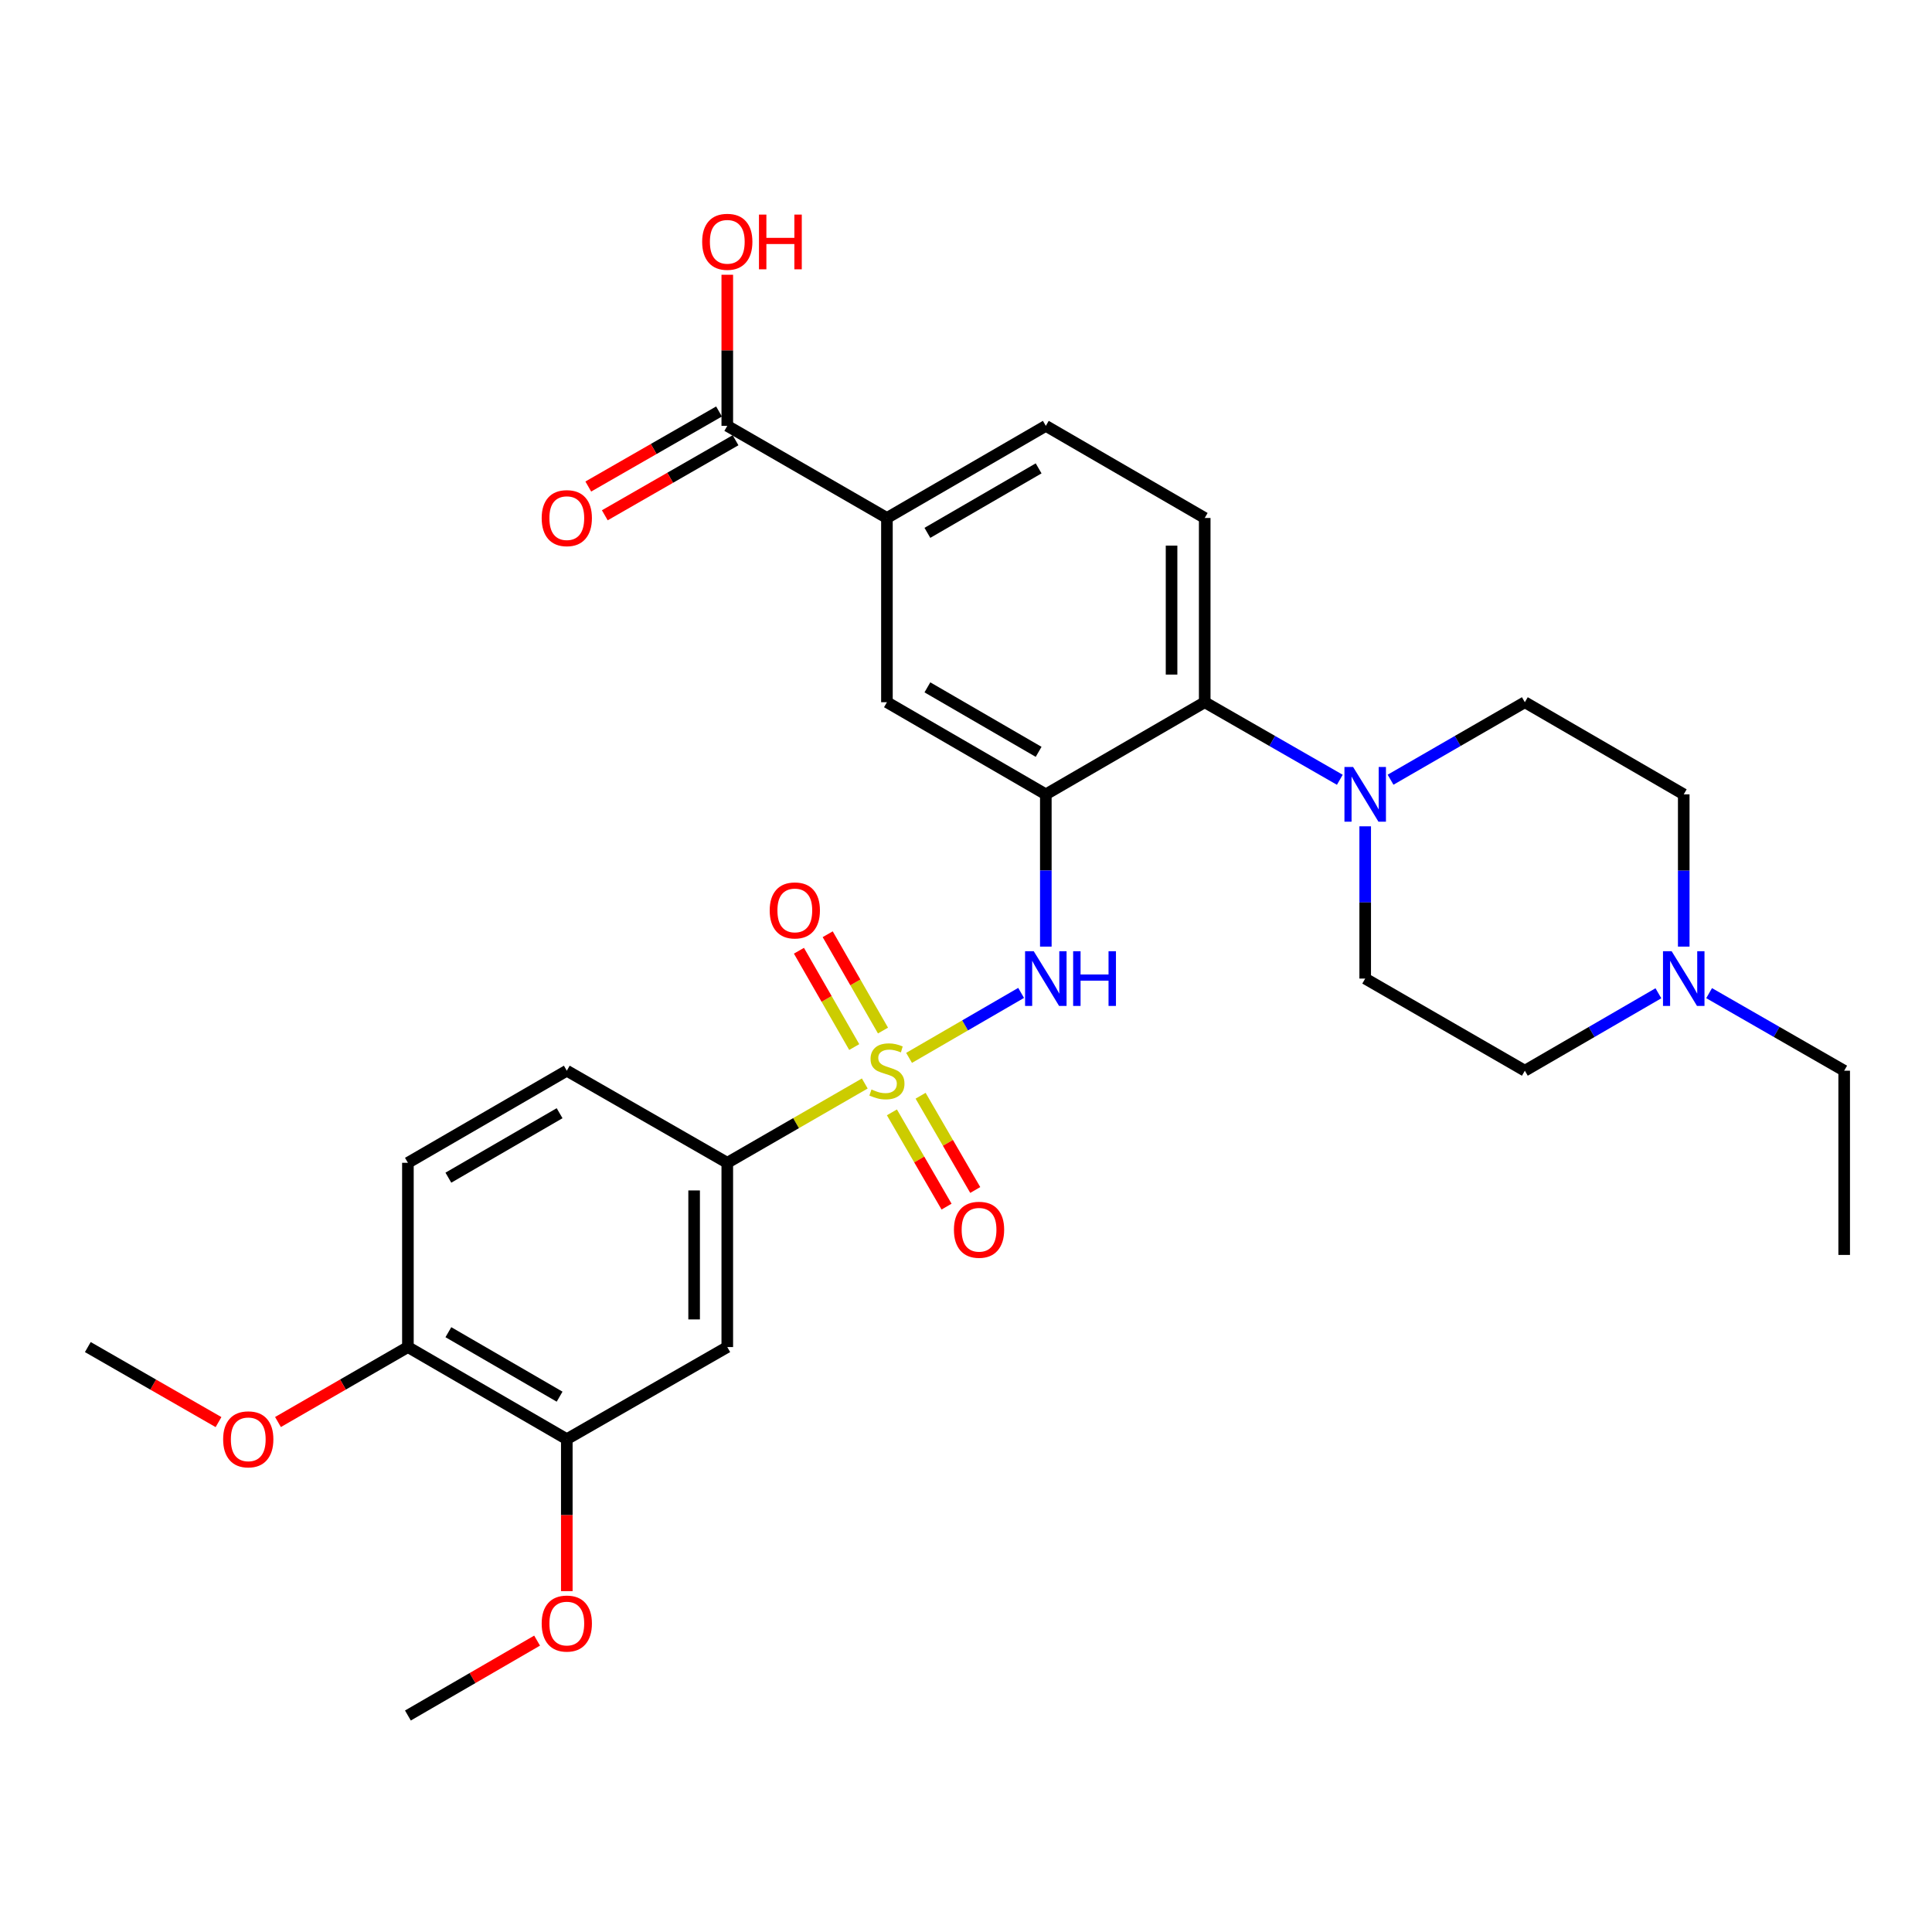 <?xml version='1.0' encoding='iso-8859-1'?>
<svg version='1.1' baseProfile='full'
              xmlns='http://www.w3.org/2000/svg'
                      xmlns:rdkit='http://www.rdkit.org/xml'
                      xmlns:xlink='http://www.w3.org/1999/xlink'
                  xml:space='preserve'
width='1000px' height='1000px' viewBox='0 0 1000 1000'>
<!-- END OF HEADER -->
<rect style='opacity:1.0;fill:#FFFFFF;stroke:none' width='1000' height='1000' x='0' y='0'> </rect>
<path class='bond-1' d='M 470.531,547.553 L 499.531,530.738' style='fill:none;fill-rule:evenodd;stroke:#CCCC00;stroke-width:6px;stroke-linecap:butt;stroke-linejoin:miter;stroke-opacity:1' />
<path class='bond-1' d='M 499.531,530.738 L 528.531,513.923' style='fill:none;fill-rule:evenodd;stroke:#0000FF;stroke-width:6px;stroke-linecap:butt;stroke-linejoin:miter;stroke-opacity:1' />
<path class='bond-2' d='M 447.609,560.809 L 412.024,581.337' style='fill:none;fill-rule:evenodd;stroke:#CCCC00;stroke-width:6px;stroke-linecap:butt;stroke-linejoin:miter;stroke-opacity:1' />
<path class='bond-2' d='M 412.024,581.337 L 376.44,601.864' style='fill:none;fill-rule:evenodd;stroke:#000000;stroke-width:6px;stroke-linecap:butt;stroke-linejoin:miter;stroke-opacity:1' />
<path class='bond-9' d='M 457.035,533.409 L 442.725,508.483' style='fill:none;fill-rule:evenodd;stroke:#CCCC00;stroke-width:6px;stroke-linecap:butt;stroke-linejoin:miter;stroke-opacity:1' />
<path class='bond-9' d='M 442.725,508.483 L 428.414,483.557' style='fill:none;fill-rule:evenodd;stroke:#FF0000;stroke-width:6px;stroke-linecap:butt;stroke-linejoin:miter;stroke-opacity:1' />
<path class='bond-9' d='M 442.15,541.955 L 427.84,517.029' style='fill:none;fill-rule:evenodd;stroke:#CCCC00;stroke-width:6px;stroke-linecap:butt;stroke-linejoin:miter;stroke-opacity:1' />
<path class='bond-9' d='M 427.84,517.029 L 413.529,492.102' style='fill:none;fill-rule:evenodd;stroke:#FF0000;stroke-width:6px;stroke-linecap:butt;stroke-linejoin:miter;stroke-opacity:1' />
<path class='bond-10' d='M 461.653,575.757 L 475.795,600.151' style='fill:none;fill-rule:evenodd;stroke:#CCCC00;stroke-width:6px;stroke-linecap:butt;stroke-linejoin:miter;stroke-opacity:1' />
<path class='bond-10' d='M 475.795,600.151 L 489.936,624.545' style='fill:none;fill-rule:evenodd;stroke:#FF0000;stroke-width:6px;stroke-linecap:butt;stroke-linejoin:miter;stroke-opacity:1' />
<path class='bond-10' d='M 476.502,567.148 L 490.644,591.543' style='fill:none;fill-rule:evenodd;stroke:#CCCC00;stroke-width:6px;stroke-linecap:butt;stroke-linejoin:miter;stroke-opacity:1' />
<path class='bond-10' d='M 490.644,591.543 L 504.786,615.937' style='fill:none;fill-rule:evenodd;stroke:#FF0000;stroke-width:6px;stroke-linecap:butt;stroke-linejoin:miter;stroke-opacity:1' />
<path class='bond-0' d='M 541.317,411.155 L 541.317,450.56' style='fill:none;fill-rule:evenodd;stroke:#000000;stroke-width:6px;stroke-linecap:butt;stroke-linejoin:miter;stroke-opacity:1' />
<path class='bond-0' d='M 541.317,450.56 L 541.317,489.965' style='fill:none;fill-rule:evenodd;stroke:#0000FF;stroke-width:6px;stroke-linecap:butt;stroke-linejoin:miter;stroke-opacity:1' />
<path class='bond-3' d='M 541.317,411.155 L 623.56,363.468' style='fill:none;fill-rule:evenodd;stroke:#000000;stroke-width:6px;stroke-linecap:butt;stroke-linejoin:miter;stroke-opacity:1' />
<path class='bond-6' d='M 541.317,411.155 L 459.074,363.468' style='fill:none;fill-rule:evenodd;stroke:#000000;stroke-width:6px;stroke-linecap:butt;stroke-linejoin:miter;stroke-opacity:1' />
<path class='bond-6' d='M 537.59,389.153 L 480.02,355.772' style='fill:none;fill-rule:evenodd;stroke:#000000;stroke-width:6px;stroke-linecap:butt;stroke-linejoin:miter;stroke-opacity:1' />
<path class='bond-5' d='M 376.44,601.864 L 376.44,697.237' style='fill:none;fill-rule:evenodd;stroke:#000000;stroke-width:6px;stroke-linecap:butt;stroke-linejoin:miter;stroke-opacity:1' />
<path class='bond-5' d='M 359.276,616.17 L 359.276,682.931' style='fill:none;fill-rule:evenodd;stroke:#000000;stroke-width:6px;stroke-linecap:butt;stroke-linejoin:miter;stroke-opacity:1' />
<path class='bond-19' d='M 376.44,601.864 L 293.376,554.196' style='fill:none;fill-rule:evenodd;stroke:#000000;stroke-width:6px;stroke-linecap:butt;stroke-linejoin:miter;stroke-opacity:1' />
<path class='bond-4' d='M 623.56,363.468 L 658.525,383.541' style='fill:none;fill-rule:evenodd;stroke:#000000;stroke-width:6px;stroke-linecap:butt;stroke-linejoin:miter;stroke-opacity:1' />
<path class='bond-4' d='M 658.525,383.541 L 693.489,403.614' style='fill:none;fill-rule:evenodd;stroke:#0000FF;stroke-width:6px;stroke-linecap:butt;stroke-linejoin:miter;stroke-opacity:1' />
<path class='bond-13' d='M 623.56,363.468 L 623.56,268.104' style='fill:none;fill-rule:evenodd;stroke:#000000;stroke-width:6px;stroke-linecap:butt;stroke-linejoin:miter;stroke-opacity:1' />
<path class='bond-13' d='M 606.397,349.163 L 606.397,282.408' style='fill:none;fill-rule:evenodd;stroke:#000000;stroke-width:6px;stroke-linecap:butt;stroke-linejoin:miter;stroke-opacity:1' />
<path class='bond-15' d='M 719.749,403.58 L 754.503,383.524' style='fill:none;fill-rule:evenodd;stroke:#0000FF;stroke-width:6px;stroke-linecap:butt;stroke-linejoin:miter;stroke-opacity:1' />
<path class='bond-15' d='M 754.503,383.524 L 789.258,363.468' style='fill:none;fill-rule:evenodd;stroke:#000000;stroke-width:6px;stroke-linecap:butt;stroke-linejoin:miter;stroke-opacity:1' />
<path class='bond-16' d='M 706.624,427.698 L 706.624,467.104' style='fill:none;fill-rule:evenodd;stroke:#0000FF;stroke-width:6px;stroke-linecap:butt;stroke-linejoin:miter;stroke-opacity:1' />
<path class='bond-16' d='M 706.624,467.104 L 706.624,506.509' style='fill:none;fill-rule:evenodd;stroke:#000000;stroke-width:6px;stroke-linecap:butt;stroke-linejoin:miter;stroke-opacity:1' />
<path class='bond-11' d='M 376.44,697.237 L 293.376,744.914' style='fill:none;fill-rule:evenodd;stroke:#000000;stroke-width:6px;stroke-linecap:butt;stroke-linejoin:miter;stroke-opacity:1' />
<path class='bond-8' d='M 459.074,363.468 L 459.074,268.104' style='fill:none;fill-rule:evenodd;stroke:#000000;stroke-width:6px;stroke-linecap:butt;stroke-linejoin:miter;stroke-opacity:1' />
<path class='bond-7' d='M 376.44,220.426 L 459.074,268.104' style='fill:none;fill-rule:evenodd;stroke:#000000;stroke-width:6px;stroke-linecap:butt;stroke-linejoin:miter;stroke-opacity:1' />
<path class='bond-18' d='M 372.167,212.983 L 338.333,232.404' style='fill:none;fill-rule:evenodd;stroke:#000000;stroke-width:6px;stroke-linecap:butt;stroke-linejoin:miter;stroke-opacity:1' />
<path class='bond-18' d='M 338.333,232.404 L 304.498,251.825' style='fill:none;fill-rule:evenodd;stroke:#FF0000;stroke-width:6px;stroke-linecap:butt;stroke-linejoin:miter;stroke-opacity:1' />
<path class='bond-18' d='M 380.712,227.869 L 346.877,247.29' style='fill:none;fill-rule:evenodd;stroke:#000000;stroke-width:6px;stroke-linecap:butt;stroke-linejoin:miter;stroke-opacity:1' />
<path class='bond-18' d='M 346.877,247.29 L 313.043,266.711' style='fill:none;fill-rule:evenodd;stroke:#FF0000;stroke-width:6px;stroke-linecap:butt;stroke-linejoin:miter;stroke-opacity:1' />
<path class='bond-23' d='M 376.44,220.426 L 376.44,181.321' style='fill:none;fill-rule:evenodd;stroke:#000000;stroke-width:6px;stroke-linecap:butt;stroke-linejoin:miter;stroke-opacity:1' />
<path class='bond-23' d='M 376.44,181.321 L 376.44,142.216' style='fill:none;fill-rule:evenodd;stroke:#FF0000;stroke-width:6px;stroke-linecap:butt;stroke-linejoin:miter;stroke-opacity:1' />
<path class='bond-17' d='M 459.074,268.104 L 541.317,220.426' style='fill:none;fill-rule:evenodd;stroke:#000000;stroke-width:6px;stroke-linecap:butt;stroke-linejoin:miter;stroke-opacity:1' />
<path class='bond-17' d='M 480.019,275.801 L 537.589,242.427' style='fill:none;fill-rule:evenodd;stroke:#000000;stroke-width:6px;stroke-linecap:butt;stroke-linejoin:miter;stroke-opacity:1' />
<path class='bond-24' d='M 293.376,744.914 L 293.376,784.24' style='fill:none;fill-rule:evenodd;stroke:#000000;stroke-width:6px;stroke-linecap:butt;stroke-linejoin:miter;stroke-opacity:1' />
<path class='bond-24' d='M 293.376,784.24 L 293.376,823.565' style='fill:none;fill-rule:evenodd;stroke:#FF0000;stroke-width:6px;stroke-linecap:butt;stroke-linejoin:miter;stroke-opacity:1' />
<path class='bond-30' d='M 293.376,744.914 L 211.133,697.237' style='fill:none;fill-rule:evenodd;stroke:#000000;stroke-width:6px;stroke-linecap:butt;stroke-linejoin:miter;stroke-opacity:1' />
<path class='bond-30' d='M 289.648,722.914 L 232.078,689.54' style='fill:none;fill-rule:evenodd;stroke:#000000;stroke-width:6px;stroke-linecap:butt;stroke-linejoin:miter;stroke-opacity:1' />
<path class='bond-12' d='M 858.384,514.115 L 823.821,534.155' style='fill:none;fill-rule:evenodd;stroke:#0000FF;stroke-width:6px;stroke-linecap:butt;stroke-linejoin:miter;stroke-opacity:1' />
<path class='bond-12' d='M 823.821,534.155 L 789.258,554.196' style='fill:none;fill-rule:evenodd;stroke:#000000;stroke-width:6px;stroke-linecap:butt;stroke-linejoin:miter;stroke-opacity:1' />
<path class='bond-26' d='M 884.635,514.051 L 919.59,534.123' style='fill:none;fill-rule:evenodd;stroke:#0000FF;stroke-width:6px;stroke-linecap:butt;stroke-linejoin:miter;stroke-opacity:1' />
<path class='bond-26' d='M 919.59,534.123 L 954.545,554.196' style='fill:none;fill-rule:evenodd;stroke:#000000;stroke-width:6px;stroke-linecap:butt;stroke-linejoin:miter;stroke-opacity:1' />
<path class='bond-32' d='M 871.501,489.965 L 871.501,450.56' style='fill:none;fill-rule:evenodd;stroke:#0000FF;stroke-width:6px;stroke-linecap:butt;stroke-linejoin:miter;stroke-opacity:1' />
<path class='bond-32' d='M 871.501,450.56 L 871.501,411.155' style='fill:none;fill-rule:evenodd;stroke:#000000;stroke-width:6px;stroke-linecap:butt;stroke-linejoin:miter;stroke-opacity:1' />
<path class='bond-31' d='M 623.56,268.104 L 541.317,220.426' style='fill:none;fill-rule:evenodd;stroke:#000000;stroke-width:6px;stroke-linecap:butt;stroke-linejoin:miter;stroke-opacity:1' />
<path class='bond-14' d='M 211.133,697.237 L 211.133,601.864' style='fill:none;fill-rule:evenodd;stroke:#000000;stroke-width:6px;stroke-linecap:butt;stroke-linejoin:miter;stroke-opacity:1' />
<path class='bond-25' d='M 211.133,697.237 L 177.508,716.637' style='fill:none;fill-rule:evenodd;stroke:#000000;stroke-width:6px;stroke-linecap:butt;stroke-linejoin:miter;stroke-opacity:1' />
<path class='bond-25' d='M 177.508,716.637 L 143.884,736.038' style='fill:none;fill-rule:evenodd;stroke:#FF0000;stroke-width:6px;stroke-linecap:butt;stroke-linejoin:miter;stroke-opacity:1' />
<path class='bond-21' d='M 789.258,363.468 L 871.501,411.155' style='fill:none;fill-rule:evenodd;stroke:#000000;stroke-width:6px;stroke-linecap:butt;stroke-linejoin:miter;stroke-opacity:1' />
<path class='bond-22' d='M 706.624,506.509 L 789.258,554.196' style='fill:none;fill-rule:evenodd;stroke:#000000;stroke-width:6px;stroke-linecap:butt;stroke-linejoin:miter;stroke-opacity:1' />
<path class='bond-20' d='M 293.376,554.196 L 211.133,601.864' style='fill:none;fill-rule:evenodd;stroke:#000000;stroke-width:6px;stroke-linecap:butt;stroke-linejoin:miter;stroke-opacity:1' />
<path class='bond-20' d='M 289.647,576.196 L 232.076,609.563' style='fill:none;fill-rule:evenodd;stroke:#000000;stroke-width:6px;stroke-linecap:butt;stroke-linejoin:miter;stroke-opacity:1' />
<path class='bond-27' d='M 278,849.183 L 244.566,868.565' style='fill:none;fill-rule:evenodd;stroke:#FF0000;stroke-width:6px;stroke-linecap:butt;stroke-linejoin:miter;stroke-opacity:1' />
<path class='bond-27' d='M 244.566,868.565 L 211.133,887.946' style='fill:none;fill-rule:evenodd;stroke:#000000;stroke-width:6px;stroke-linecap:butt;stroke-linejoin:miter;stroke-opacity:1' />
<path class='bond-28' d='M 113.105,736.077 L 79.28,716.657' style='fill:none;fill-rule:evenodd;stroke:#FF0000;stroke-width:6px;stroke-linecap:butt;stroke-linejoin:miter;stroke-opacity:1' />
<path class='bond-28' d='M 79.28,716.657 L 45.455,697.237' style='fill:none;fill-rule:evenodd;stroke:#000000;stroke-width:6px;stroke-linecap:butt;stroke-linejoin:miter;stroke-opacity:1' />
<path class='bond-29' d='M 954.545,554.196 L 954.545,649.55' style='fill:none;fill-rule:evenodd;stroke:#000000;stroke-width:6px;stroke-linecap:butt;stroke-linejoin:miter;stroke-opacity:1' />
<path  class='atom-0' d='M 451.074 563.916
Q 451.394 564.036, 452.714 564.596
Q 454.034 565.156, 455.474 565.516
Q 456.954 565.836, 458.394 565.836
Q 461.074 565.836, 462.634 564.556
Q 464.194 563.236, 464.194 560.956
Q 464.194 559.396, 463.394 558.436
Q 462.634 557.476, 461.434 556.956
Q 460.234 556.436, 458.234 555.836
Q 455.714 555.076, 454.194 554.356
Q 452.714 553.636, 451.634 552.116
Q 450.594 550.596, 450.594 548.036
Q 450.594 544.476, 452.994 542.276
Q 455.434 540.076, 460.234 540.076
Q 463.514 540.076, 467.234 541.636
L 466.314 544.716
Q 462.914 543.316, 460.354 543.316
Q 457.594 543.316, 456.074 544.476
Q 454.554 545.596, 454.594 547.556
Q 454.594 549.076, 455.354 549.996
Q 456.154 550.916, 457.274 551.436
Q 458.434 551.956, 460.354 552.556
Q 462.914 553.356, 464.434 554.156
Q 465.954 554.956, 467.034 556.596
Q 468.154 558.196, 468.154 560.956
Q 468.154 564.876, 465.514 566.996
Q 462.914 569.076, 458.554 569.076
Q 456.034 569.076, 454.114 568.516
Q 452.234 567.996, 449.994 567.076
L 451.074 563.916
' fill='#CCCC00'/>
<path  class='atom-2' d='M 535.057 492.349
L 544.337 507.349
Q 545.257 508.829, 546.737 511.509
Q 548.217 514.189, 548.297 514.349
L 548.297 492.349
L 552.057 492.349
L 552.057 520.669
L 548.177 520.669
L 538.217 504.269
Q 537.057 502.349, 535.817 500.149
Q 534.617 497.949, 534.257 497.269
L 534.257 520.669
L 530.577 520.669
L 530.577 492.349
L 535.057 492.349
' fill='#0000FF'/>
<path  class='atom-2' d='M 555.457 492.349
L 559.297 492.349
L 559.297 504.389
L 573.777 504.389
L 573.777 492.349
L 577.617 492.349
L 577.617 520.669
L 573.777 520.669
L 573.777 507.589
L 559.297 507.589
L 559.297 520.669
L 555.457 520.669
L 555.457 492.349
' fill='#0000FF'/>
<path  class='atom-5' d='M 700.364 396.995
L 709.644 411.995
Q 710.564 413.475, 712.044 416.155
Q 713.524 418.835, 713.604 418.995
L 713.604 396.995
L 717.364 396.995
L 717.364 425.315
L 713.484 425.315
L 703.524 408.915
Q 702.364 406.995, 701.124 404.795
Q 699.924 402.595, 699.564 401.915
L 699.564 425.315
L 695.884 425.315
L 695.884 396.995
L 700.364 396.995
' fill='#0000FF'/>
<path  class='atom-10' d='M 398.397 471.232
Q 398.397 464.432, 401.757 460.632
Q 405.117 456.832, 411.397 456.832
Q 417.677 456.832, 421.037 460.632
Q 424.397 464.432, 424.397 471.232
Q 424.397 478.112, 420.997 482.032
Q 417.597 485.912, 411.397 485.912
Q 405.157 485.912, 401.757 482.032
Q 398.397 478.152, 398.397 471.232
M 411.397 482.712
Q 415.717 482.712, 418.037 479.832
Q 420.397 476.912, 420.397 471.232
Q 420.397 465.672, 418.037 462.872
Q 415.717 460.032, 411.397 460.032
Q 407.077 460.032, 404.717 462.832
Q 402.397 465.632, 402.397 471.232
Q 402.397 476.952, 404.717 479.832
Q 407.077 482.712, 411.397 482.712
' fill='#FF0000'/>
<path  class='atom-11' d='M 493.751 636.519
Q 493.751 629.719, 497.111 625.919
Q 500.471 622.119, 506.751 622.119
Q 513.031 622.119, 516.391 625.919
Q 519.751 629.719, 519.751 636.519
Q 519.751 643.399, 516.351 647.319
Q 512.951 651.199, 506.751 651.199
Q 500.511 651.199, 497.111 647.319
Q 493.751 643.439, 493.751 636.519
M 506.751 647.999
Q 511.071 647.999, 513.391 645.119
Q 515.751 642.199, 515.751 636.519
Q 515.751 630.959, 513.391 628.159
Q 511.071 625.319, 506.751 625.319
Q 502.431 625.319, 500.071 628.119
Q 497.751 630.919, 497.751 636.519
Q 497.751 642.239, 500.071 645.119
Q 502.431 647.999, 506.751 647.999
' fill='#FF0000'/>
<path  class='atom-13' d='M 865.241 492.349
L 874.521 507.349
Q 875.441 508.829, 876.921 511.509
Q 878.401 514.189, 878.481 514.349
L 878.481 492.349
L 882.241 492.349
L 882.241 520.669
L 878.361 520.669
L 868.401 504.269
Q 867.241 502.349, 866.001 500.149
Q 864.801 497.949, 864.441 497.269
L 864.441 520.669
L 860.761 520.669
L 860.761 492.349
L 865.241 492.349
' fill='#0000FF'/>
<path  class='atom-19' d='M 280.376 268.184
Q 280.376 261.384, 283.736 257.584
Q 287.096 253.784, 293.376 253.784
Q 299.656 253.784, 303.016 257.584
Q 306.376 261.384, 306.376 268.184
Q 306.376 275.064, 302.976 278.984
Q 299.576 282.864, 293.376 282.864
Q 287.136 282.864, 283.736 278.984
Q 280.376 275.104, 280.376 268.184
M 293.376 279.664
Q 297.696 279.664, 300.016 276.784
Q 302.376 273.864, 302.376 268.184
Q 302.376 262.624, 300.016 259.824
Q 297.696 256.984, 293.376 256.984
Q 289.056 256.984, 286.696 259.784
Q 284.376 262.584, 284.376 268.184
Q 284.376 273.904, 286.696 276.784
Q 289.056 279.664, 293.376 279.664
' fill='#FF0000'/>
<path  class='atom-24' d='M 363.44 125.152
Q 363.44 118.352, 366.8 114.552
Q 370.16 110.752, 376.44 110.752
Q 382.72 110.752, 386.08 114.552
Q 389.44 118.352, 389.44 125.152
Q 389.44 132.032, 386.04 135.952
Q 382.64 139.832, 376.44 139.832
Q 370.2 139.832, 366.8 135.952
Q 363.44 132.072, 363.44 125.152
M 376.44 136.632
Q 380.76 136.632, 383.08 133.752
Q 385.44 130.832, 385.44 125.152
Q 385.44 119.592, 383.08 116.792
Q 380.76 113.952, 376.44 113.952
Q 372.12 113.952, 369.76 116.752
Q 367.44 119.552, 367.44 125.152
Q 367.44 130.872, 369.76 133.752
Q 372.12 136.632, 376.44 136.632
' fill='#FF0000'/>
<path  class='atom-24' d='M 392.84 111.072
L 396.68 111.072
L 396.68 123.112
L 411.16 123.112
L 411.16 111.072
L 415 111.072
L 415 139.392
L 411.16 139.392
L 411.16 126.312
L 396.68 126.312
L 396.68 139.392
L 392.84 139.392
L 392.84 111.072
' fill='#FF0000'/>
<path  class='atom-25' d='M 280.376 840.349
Q 280.376 833.549, 283.736 829.749
Q 287.096 825.949, 293.376 825.949
Q 299.656 825.949, 303.016 829.749
Q 306.376 833.549, 306.376 840.349
Q 306.376 847.229, 302.976 851.149
Q 299.576 855.029, 293.376 855.029
Q 287.136 855.029, 283.736 851.149
Q 280.376 847.269, 280.376 840.349
M 293.376 851.829
Q 297.696 851.829, 300.016 848.949
Q 302.376 846.029, 302.376 840.349
Q 302.376 834.789, 300.016 831.989
Q 297.696 829.149, 293.376 829.149
Q 289.056 829.149, 286.696 831.949
Q 284.376 834.749, 284.376 840.349
Q 284.376 846.069, 286.696 848.949
Q 289.056 851.829, 293.376 851.829
' fill='#FF0000'/>
<path  class='atom-26' d='M 115.499 744.994
Q 115.499 738.194, 118.859 734.394
Q 122.219 730.594, 128.499 730.594
Q 134.779 730.594, 138.139 734.394
Q 141.499 738.194, 141.499 744.994
Q 141.499 751.874, 138.099 755.794
Q 134.699 759.674, 128.499 759.674
Q 122.259 759.674, 118.859 755.794
Q 115.499 751.914, 115.499 744.994
M 128.499 756.474
Q 132.819 756.474, 135.139 753.594
Q 137.499 750.674, 137.499 744.994
Q 137.499 739.434, 135.139 736.634
Q 132.819 733.794, 128.499 733.794
Q 124.179 733.794, 121.819 736.594
Q 119.499 739.394, 119.499 744.994
Q 119.499 750.714, 121.819 753.594
Q 124.179 756.474, 128.499 756.474
' fill='#FF0000'/>
</svg>

